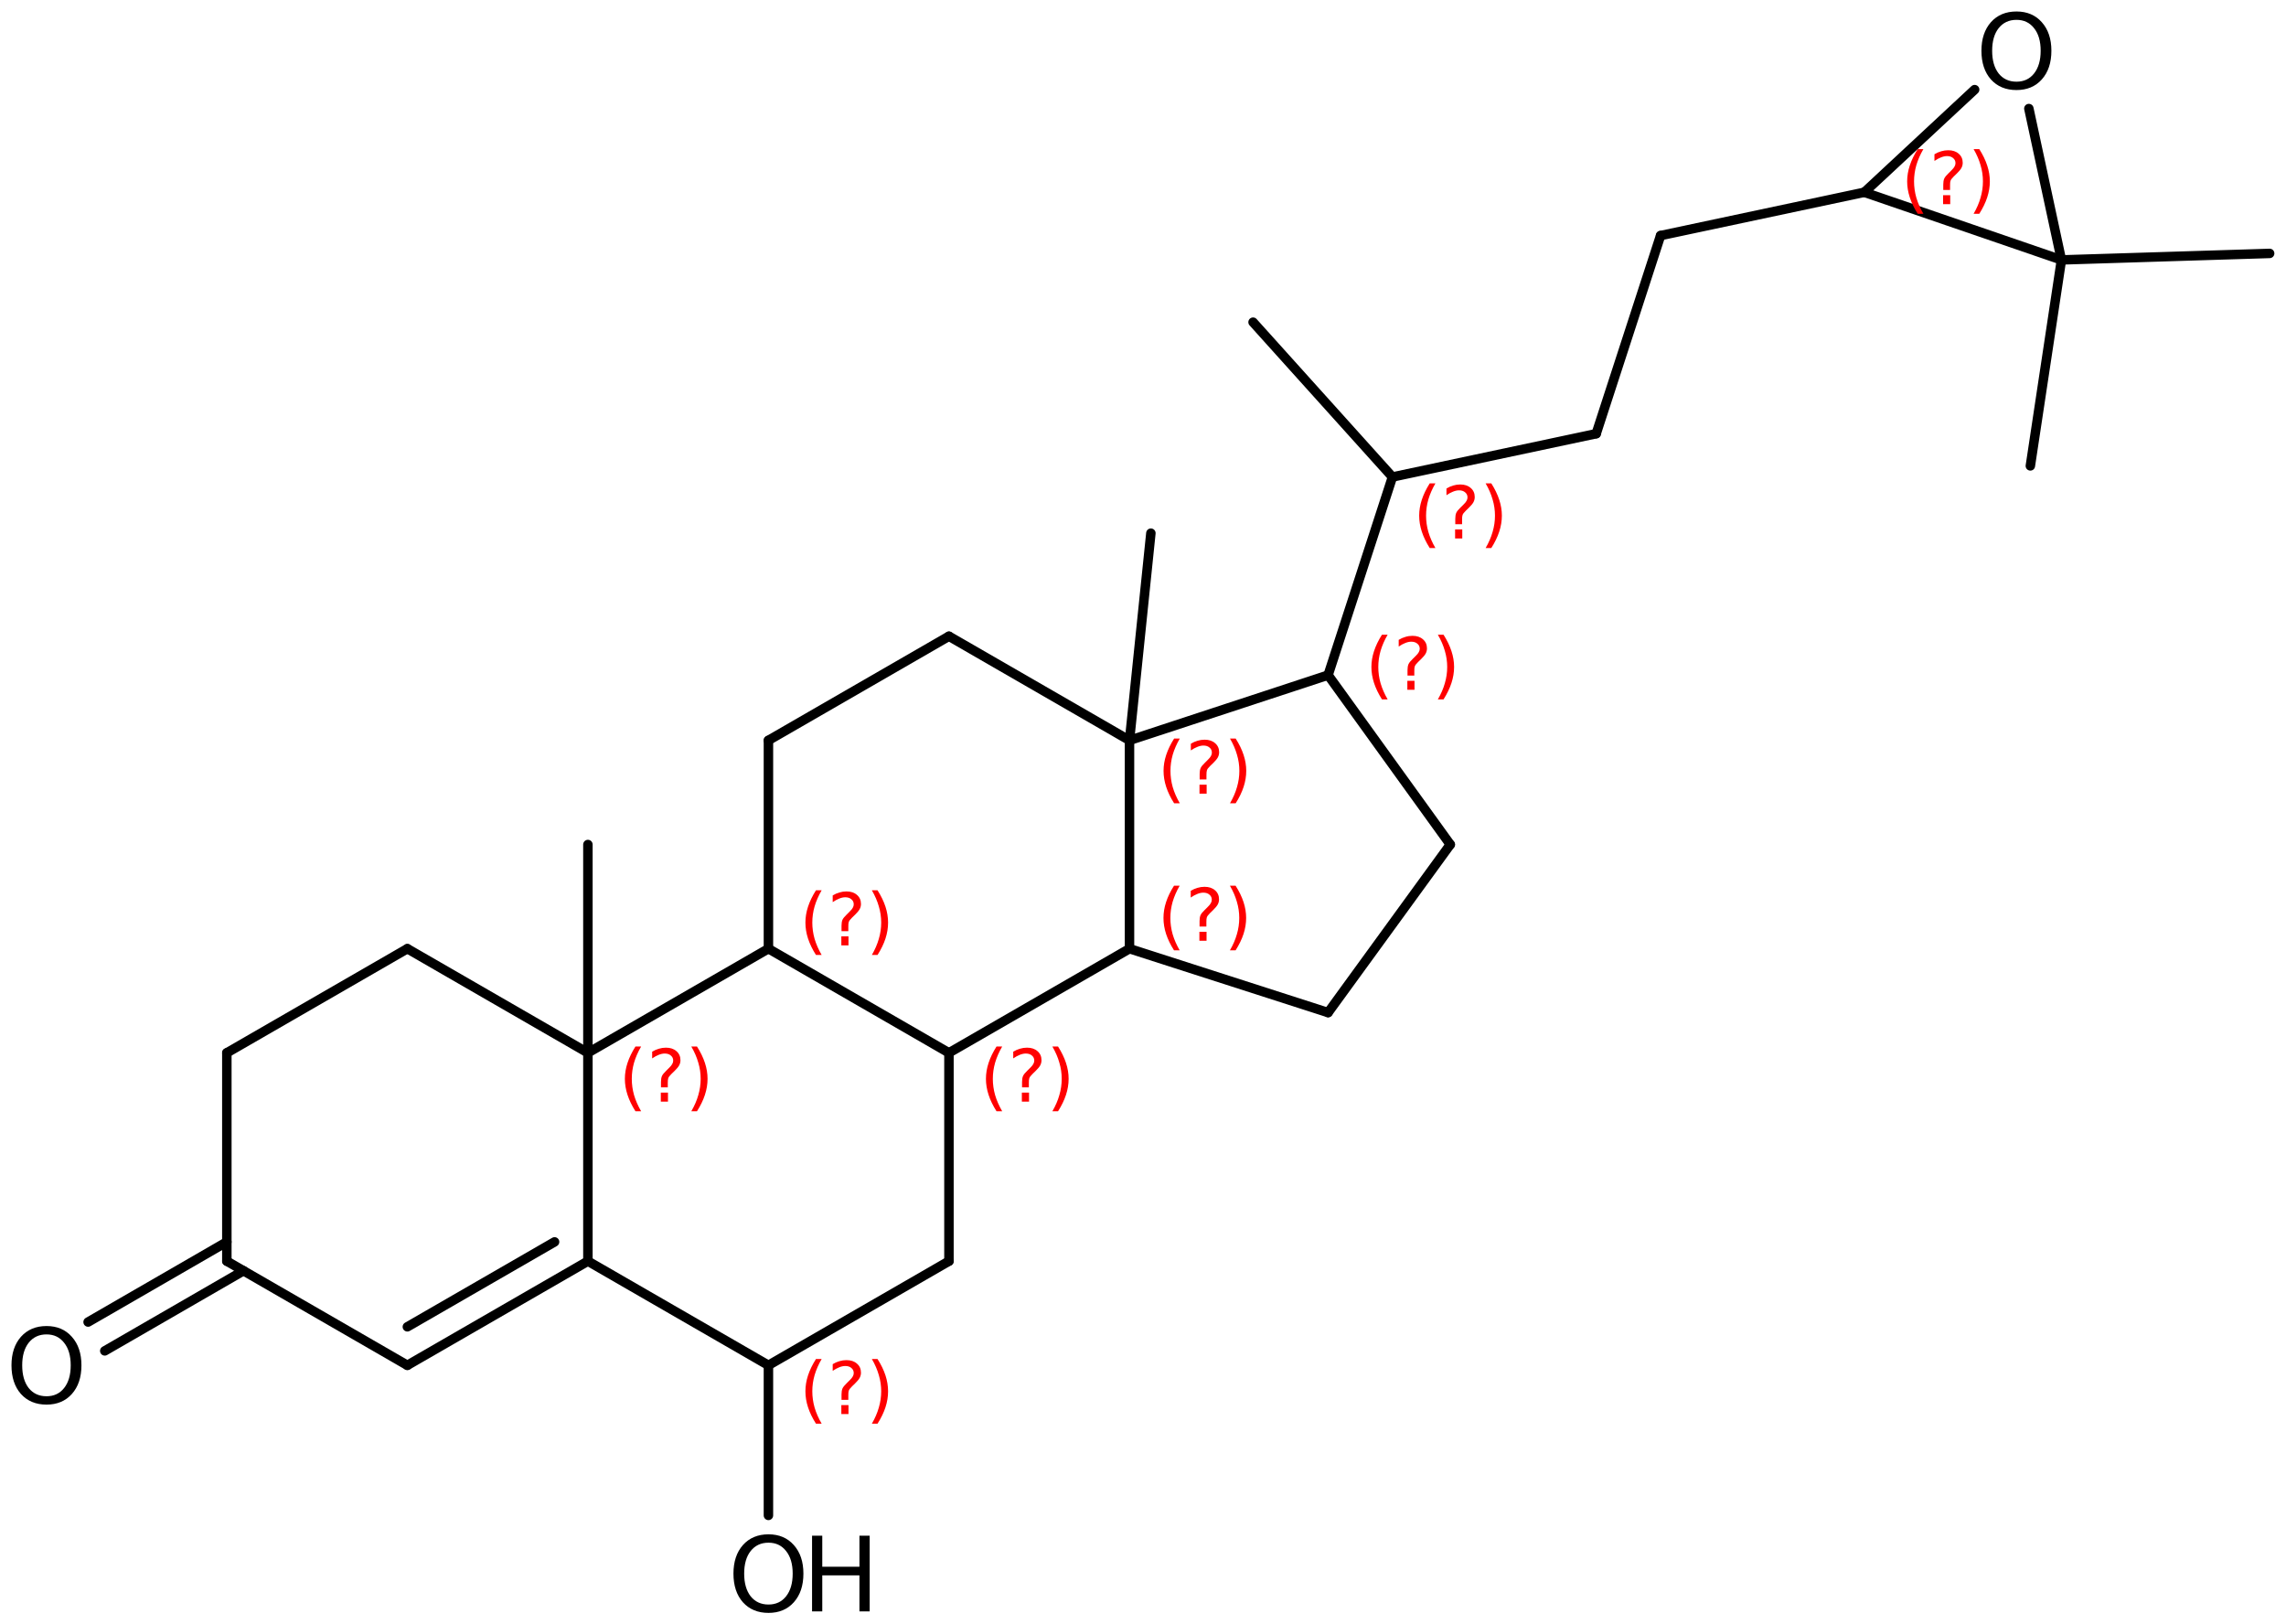 <?xml version='1.0' encoding='UTF-8'?>
<!DOCTYPE svg PUBLIC "-//W3C//DTD SVG 1.1//EN" "http://www.w3.org/Graphics/SVG/1.1/DTD/svg11.dtd">
<svg version='1.2' xmlns='http://www.w3.org/2000/svg' xmlns:xlink='http://www.w3.org/1999/xlink' width='111.499mm' height='79.227mm' viewBox='0 0 111.499 79.227'>
  <desc>Generated by the Chemistry Development Kit (http://github.com/cdk)</desc>
  <g stroke-linecap='round' stroke-linejoin='round' stroke='#000000' stroke-width='.462' fill='#FF0000'>
    <rect x='.0' y='.0' width='112.0' height='80.0' fill='#FFFFFF' stroke='none'/>
    <g id='mol1' class='mol'>
      <g id='mol1bnd1' class='bond'>
        <line x1='4.297' y1='64.481' x2='11.064' y2='60.572'/>
        <line x1='5.11' y1='65.888' x2='11.877' y2='61.98'/>
      </g>
      <line id='mol1bnd2' class='bond' x1='11.064' y1='61.511' x2='19.869' y2='66.591'/>
      <g id='mol1bnd3' class='bond'>
        <line x1='19.869' y1='66.591' x2='28.675' y2='61.511'/>
        <line x1='19.869' y1='64.714' x2='27.049' y2='60.572'/>
      </g>
      <line id='mol1bnd4' class='bond' x1='28.675' y1='61.511' x2='37.48' y2='66.591'/>
      <line id='mol1bnd5' class='bond' x1='37.48' y1='66.591' x2='37.48' y2='73.912'/>
      <line id='mol1bnd6' class='bond' x1='37.48' y1='66.591' x2='46.285' y2='61.511'/>
      <line id='mol1bnd7' class='bond' x1='46.285' y1='61.511' x2='46.285' y2='51.351'/>
      <line id='mol1bnd8' class='bond' x1='46.285' y1='51.351' x2='37.48' y2='46.271'/>
      <line id='mol1bnd9' class='bond' x1='37.48' y1='46.271' x2='37.48' y2='36.111'/>
      <line id='mol1bnd10' class='bond' x1='37.48' y1='36.111' x2='46.285' y2='31.031'/>
      <line id='mol1bnd11' class='bond' x1='46.285' y1='31.031' x2='55.091' y2='36.111'/>
      <line id='mol1bnd12' class='bond' x1='55.091' y1='36.111' x2='56.134' y2='26.005'/>
      <line id='mol1bnd13' class='bond' x1='55.091' y1='36.111' x2='64.777' y2='32.928'/>
      <line id='mol1bnd14' class='bond' x1='64.777' y1='32.928' x2='70.737' y2='41.191'/>
      <line id='mol1bnd15' class='bond' x1='70.737' y1='41.191' x2='64.777' y2='49.387'/>
      <line id='mol1bnd16' class='bond' x1='64.777' y1='49.387' x2='55.091' y2='46.271'/>
      <line id='mol1bnd17' class='bond' x1='46.285' y1='51.351' x2='55.091' y2='46.271'/>
      <line id='mol1bnd18' class='bond' x1='55.091' y1='36.111' x2='55.091' y2='46.271'/>
      <line id='mol1bnd19' class='bond' x1='64.777' y1='32.928' x2='67.916' y2='23.265'/>
      <line id='mol1bnd20' class='bond' x1='67.916' y1='23.265' x2='61.118' y2='15.714'/>
      <line id='mol1bnd21' class='bond' x1='67.916' y1='23.265' x2='77.854' y2='21.153'/>
      <line id='mol1bnd22' class='bond' x1='77.854' y1='21.153' x2='80.994' y2='11.49'/>
      <line id='mol1bnd23' class='bond' x1='80.994' y1='11.49' x2='90.932' y2='9.378'/>
      <line id='mol1bnd24' class='bond' x1='90.932' y1='9.378' x2='96.313' y2='4.371'/>
      <line id='mol1bnd25' class='bond' x1='98.957' y1='5.295' x2='100.546' y2='12.677'/>
      <line id='mol1bnd26' class='bond' x1='90.932' y1='9.378' x2='100.546' y2='12.677'/>
      <line id='mol1bnd27' class='bond' x1='100.546' y1='12.677' x2='99.03' y2='22.723'/>
      <line id='mol1bnd28' class='bond' x1='100.546' y1='12.677' x2='110.701' y2='12.36'/>
      <line id='mol1bnd29' class='bond' x1='37.48' y1='46.271' x2='28.675' y2='51.351'/>
      <line id='mol1bnd30' class='bond' x1='28.675' y1='61.511' x2='28.675' y2='51.351'/>
      <line id='mol1bnd31' class='bond' x1='28.675' y1='51.351' x2='28.675' y2='41.191'/>
      <line id='mol1bnd32' class='bond' x1='28.675' y1='51.351' x2='19.869' y2='46.271'/>
      <line id='mol1bnd33' class='bond' x1='19.869' y1='46.271' x2='11.064' y2='51.351'/>
      <line id='mol1bnd34' class='bond' x1='11.064' y1='61.511' x2='11.064' y2='51.351'/>
      <path id='mol1atm1' class='atom' d='M2.269 65.084q-.547 -.0 -.87 .408q-.316 .401 -.316 1.1q.0 .7 .316 1.107q.323 .402 .87 .402q.541 -.0 .858 -.402q.322 -.407 .322 -1.107q.0 -.699 -.322 -1.1q-.317 -.408 -.858 -.408zM2.269 64.676q.773 .0 1.235 .524q.468 .523 .468 1.392q.0 .876 -.468 1.399q-.462 .517 -1.235 .517q-.778 .0 -1.247 -.517q-.462 -.523 -.462 -1.399q.0 -.869 .462 -1.392q.469 -.524 1.247 -.524z' stroke='none' fill='#000000'/>
      <g id='mol1atm6' class='atom'>
        <path d='M37.483 75.243q-.547 -.0 -.87 .407q-.316 .402 -.316 1.101q.0 .699 .316 1.107q.323 .401 .87 .401q.541 .0 .858 -.401q.322 -.408 .322 -1.107q.0 -.699 -.322 -1.101q-.317 -.407 -.858 -.407zM37.483 74.835q.773 .0 1.235 .523q.468 .523 .468 1.393q.0 .876 -.468 1.399q-.462 .517 -1.235 .517q-.778 -.0 -1.247 -.517q-.462 -.523 -.462 -1.399q.0 -.87 .462 -1.393q.469 -.523 1.247 -.523z' stroke='none' fill='#000000'/>
        <path d='M39.608 74.902h.498v1.514h1.813v-1.514h.499v3.692h-.499v-1.758h-1.813v1.758h-.498v-3.692z' stroke='none' fill='#000000'/>
      </g>
      <path id='mol1atm23' class='atom' d='M98.353 .968q-.547 -.0 -.87 .407q-.316 .401 -.316 1.101q-.0 .699 .316 1.107q.323 .401 .87 .401q.541 .0 .858 -.401q.322 -.408 .322 -1.107q-.0 -.7 -.322 -1.101q-.317 -.407 -.858 -.407zM98.353 .56q.772 .0 1.235 .523q.468 .523 .468 1.393q.0 .876 -.468 1.399q-.463 .517 -1.235 .517q-.779 -.0 -1.247 -.517q-.462 -.523 -.462 -1.399q-.0 -.87 .462 -1.393q.468 -.523 1.247 -.523z' stroke='none' fill='#000000'/>
      <path d='M40.076 66.284q-.23 .396 -.345 .788q-.111 .387 -.111 .787q.0 .4 .111 .792q.115 .392 .345 .788h-.277q-.26 -.409 -.388 -.801q-.127 -.391 -.127 -.779q-.0 -.387 .127 -.775q.128 -.391 .388 -.8h.277zM41.036 68.532h.349v.438h-.349v-.438zM41.377 68.276h-.332v-.263q-.0 -.179 .046 -.29q.052 -.111 .209 -.26l.153 -.153q.098 -.094 .141 -.175q.047 -.08 .047 -.166q-.0 -.153 -.115 -.247q-.111 -.097 -.298 -.097q-.137 -.0 -.294 .063q-.153 .06 -.319 .175v-.328q.161 -.098 .327 -.145q.166 -.051 .345 -.051q.32 .0 .511 .171q.196 .166 .196 .442q.0 .132 -.064 .252q-.064 .115 -.217 .264l-.153 .149q-.081 .08 -.115 .127q-.034 .047 -.047 .09q-.013 .038 -.017 .089q-.004 .051 -.004 .141v.212zM42.525 66.284h.276q.26 .409 .388 .8q.127 .388 .127 .775q.0 .388 -.127 .779q-.128 .392 -.388 .801h-.276q.229 -.396 .34 -.788q.115 -.392 .115 -.792q.0 -.4 -.115 -.787q-.111 -.392 -.34 -.788z' stroke='none'/>
      <path d='M48.881 51.044q-.23 .396 -.345 .788q-.111 .387 -.111 .787q.0 .4 .111 .792q.115 .392 .345 .788h-.277q-.26 -.409 -.387 -.801q-.128 -.391 -.128 -.779q-.0 -.387 .128 -.775q.127 -.391 .387 -.8h.277zM49.841 53.292h.35v.438h-.35v-.438zM50.182 53.036h-.332v-.263q-.0 -.179 .047 -.29q.051 -.111 .208 -.26l.154 -.153q.098 -.094 .14 -.175q.047 -.08 .047 -.166q-.0 -.153 -.115 -.247q-.111 -.097 -.298 -.097q-.136 -.0 -.294 .063q-.153 .06 -.319 .175v-.328q.162 -.098 .328 -.145q.166 -.051 .345 -.051q.319 .0 .511 .171q.195 .166 .195 .442q.0 .132 -.063 .252q-.064 .115 -.218 .264l-.153 .149q-.081 .08 -.115 .127q-.034 .047 -.047 .09q-.012 .038 -.017 .089q-.004 .051 -.004 .141v.212zM51.33 51.044h.277q.259 .409 .387 .8q.128 .388 .128 .775q-.0 .388 -.128 .779q-.128 .392 -.387 .801h-.277q.23 -.396 .34 -.788q.115 -.392 .115 -.792q.0 -.4 -.115 -.787q-.11 -.392 -.34 -.788z' stroke='none'/>
      <path d='M40.076 43.423q-.23 .396 -.345 .788q-.111 .387 -.111 .788q.0 .4 .111 .791q.115 .392 .345 .788h-.277q-.26 -.409 -.388 -.8q-.127 -.392 -.127 -.779q-.0 -.388 .127 -.775q.128 -.392 .388 -.801h.277zM41.036 45.671h.349v.439h-.349v-.439zM41.377 45.416h-.332v-.264q-.0 -.179 .046 -.29q.052 -.11 .209 -.259l.153 -.154q.098 -.093 .141 -.174q.047 -.081 .047 -.166q-.0 -.154 -.115 -.247q-.111 -.098 -.298 -.098q-.137 -.0 -.294 .064q-.153 .059 -.319 .174v-.328q.161 -.098 .327 -.144q.166 -.051 .345 -.051q.32 -.0 .511 .17q.196 .166 .196 .443q.0 .132 -.064 .251q-.064 .115 -.217 .264l-.153 .149q-.081 .081 -.115 .128q-.034 .046 -.047 .089q-.013 .038 -.017 .089q-.004 .051 -.004 .141v.213zM42.525 43.423h.276q.26 .409 .388 .801q.127 .387 .127 .775q.0 .387 -.127 .779q-.128 .391 -.388 .8h-.276q.229 -.396 .34 -.788q.115 -.391 .115 -.791q.0 -.401 -.115 -.788q-.111 -.392 -.34 -.788z' stroke='none'/>
      <path d='M57.544 36.023q-.23 .396 -.345 .788q-.11 .387 -.11 .787q-.0 .401 .11 .792q.115 .392 .345 .788h-.277q-.259 -.409 -.387 -.8q-.128 -.392 -.128 -.78q.0 -.387 .128 -.775q.128 -.391 .387 -.8h.277zM58.505 38.271h.349v.439h-.349v-.439zM58.845 38.016h-.332v-.264q.0 -.179 .047 -.29q.051 -.111 .209 -.26l.153 -.153q.098 -.094 .14 -.174q.047 -.081 .047 -.166q.0 -.154 -.115 -.247q-.11 -.098 -.298 -.098q-.136 -.0 -.294 .064q-.153 .059 -.319 .174v-.328q.162 -.098 .328 -.145q.166 -.051 .345 -.051q.319 .0 .511 .171q.196 .166 .196 .442q-.0 .132 -.064 .252q-.064 .115 -.217 .264l-.154 .149q-.081 .081 -.115 .127q-.034 .047 -.046 .09q-.013 .038 -.017 .089q-.005 .051 -.005 .141v.213zM59.993 36.023h.277q.26 .409 .387 .8q.128 .388 .128 .775q.0 .388 -.128 .78q-.127 .391 -.387 .8h-.277q.23 -.396 .341 -.788q.115 -.391 .115 -.792q-.0 -.4 -.115 -.787q-.111 -.392 -.341 -.788z' stroke='none'/>
      <path d='M67.682 30.957q-.23 .396 -.345 .788q-.111 .387 -.111 .787q.0 .401 .111 .792q.115 .392 .345 .788h-.277q-.259 -.409 -.387 -.8q-.128 -.392 -.128 -.78q.0 -.387 .128 -.774q.128 -.392 .387 -.801h.277zM68.643 33.205h.349v.439h-.349v-.439zM68.983 32.95h-.332v-.264q.0 -.179 .047 -.29q.051 -.111 .208 -.26l.154 -.153q.098 -.094 .14 -.174q.047 -.081 .047 -.166q.0 -.154 -.115 -.247q-.111 -.098 -.298 -.098q-.136 -.0 -.294 .064q-.153 .059 -.319 .174v-.328q.162 -.098 .328 -.144q.166 -.052 .345 -.052q.319 .0 .511 .171q.195 .166 .195 .443q.0 .132 -.063 .251q-.064 .115 -.218 .264l-.153 .149q-.081 .081 -.115 .127q-.034 .047 -.047 .09q-.012 .038 -.017 .089q-.004 .051 -.004 .141v.213zM70.131 30.957h.277q.259 .409 .387 .801q.128 .387 .128 .774q-.0 .388 -.128 .78q-.128 .391 -.387 .8h-.277q.23 -.396 .341 -.788q.115 -.391 .115 -.792q-.0 -.4 -.115 -.787q-.111 -.392 -.341 -.788z' stroke='none'/>
      <path d='M57.539 43.198q-.229 .396 -.344 .787q-.111 .388 -.111 .788q-.0 .4 .111 .792q.115 .392 .344 .787h-.276q-.26 -.408 -.388 -.8q-.127 -.392 -.127 -.779q-.0 -.388 .127 -.775q.128 -.392 .388 -.8h.276zM58.5 45.446h.349v.438h-.349v-.438zM58.841 45.19h-.333v-.264q.0 -.179 .047 -.289q.051 -.111 .209 -.26l.153 -.153q.098 -.094 .141 -.175q.047 -.081 .047 -.166q-.0 -.153 -.115 -.247q-.111 -.098 -.298 -.098q-.137 .0 -.294 .064q-.154 .06 -.32 .175v-.328q.162 -.098 .328 -.145q.166 -.051 .345 -.051q.319 -.0 .511 .17q.196 .166 .196 .443q-.0 .132 -.064 .251q-.064 .115 -.217 .264l-.153 .149q-.081 .081 -.115 .128q-.034 .047 -.047 .089q-.013 .039 -.017 .09q-.004 .051 -.004 .14v.213zM59.988 43.198h.277q.26 .408 .388 .8q.127 .387 .127 .775q.0 .387 -.127 .779q-.128 .392 -.388 .8h-.277q.23 -.395 .341 -.787q.115 -.392 .115 -.792q-.0 -.4 -.115 -.788q-.111 -.391 -.341 -.787z' stroke='none'/>
      <path d='M70.012 23.575q-.23 .396 -.345 .788q-.111 .387 -.111 .787q.0 .401 .111 .792q.115 .392 .345 .788h-.277q-.259 -.409 -.387 -.8q-.128 -.392 -.128 -.78q.0 -.387 .128 -.775q.128 -.391 .387 -.8h.277zM70.972 25.823h.35v.439h-.35v-.439zM71.313 25.568h-.332v-.264q-.0 -.179 .047 -.29q.051 -.111 .208 -.26l.154 -.153q.098 -.094 .14 -.174q.047 -.081 .047 -.166q.0 -.154 -.115 -.247q-.111 -.098 -.298 -.098q-.136 -.0 -.294 .064q-.153 .059 -.319 .174v-.328q.162 -.098 .328 -.145q.166 -.051 .345 -.051q.319 .0 .511 .171q.195 .166 .195 .442q.0 .132 -.063 .252q-.064 .115 -.218 .264l-.153 .149q-.081 .081 -.115 .127q-.034 .047 -.047 .09q-.012 .038 -.017 .089q-.004 .051 -.004 .141v.213zM72.461 23.575h.277q.259 .409 .387 .8q.128 .388 .128 .775q-.0 .388 -.128 .78q-.128 .391 -.387 .8h-.277q.23 -.396 .341 -.788q.115 -.391 .115 -.792q-.0 -.4 -.115 -.787q-.111 -.392 -.341 -.788z' stroke='none'/>
      <path d='M93.813 7.272q-.23 .396 -.345 .788q-.111 .387 -.111 .788q.0 .4 .111 .792q.115 .391 .345 .787h-.277q-.26 -.408 -.387 -.8q-.128 -.392 -.128 -.779q-.0 -.388 .128 -.775q.127 -.392 .387 -.801h.277zM94.773 9.52h.349v.439h-.349v-.439zM95.114 9.265h-.332v-.264q-.0 -.179 .047 -.29q.051 -.11 .208 -.259l.154 -.154q.097 -.093 .14 -.174q.047 -.081 .047 -.166q-.0 -.153 -.115 -.247q-.111 -.098 -.298 -.098q-.136 -.0 -.294 .064q-.153 .059 -.319 .174v-.327q.162 -.098 .328 -.145q.166 -.051 .345 -.051q.319 -.0 .51 .17q.196 .166 .196 .443q.0 .132 -.064 .251q-.063 .115 -.217 .264l-.153 .149q-.081 .081 -.115 .128q-.034 .047 -.047 .089q-.013 .038 -.017 .09q-.004 .051 -.004 .14v.213zM96.262 7.272h.277q.259 .409 .387 .801q.128 .387 .128 .775q-.0 .387 -.128 .779q-.128 .392 -.387 .8h-.277q.23 -.396 .34 -.787q.115 -.392 .115 -.792q.0 -.401 -.115 -.788q-.11 -.392 -.34 -.788z' stroke='none'/>
      <path d='M31.27 51.044q-.23 .396 -.345 .788q-.11 .387 -.11 .787q-.0 .4 .11 .792q.115 .392 .345 .788h-.277q-.259 -.409 -.387 -.801q-.128 -.391 -.128 -.779q.0 -.387 .128 -.775q.128 -.391 .387 -.8h.277zM32.231 53.292h.349v.438h-.349v-.438zM32.571 53.036h-.332v-.263q.0 -.179 .047 -.29q.051 -.111 .209 -.26l.153 -.153q.098 -.094 .14 -.175q.047 -.08 .047 -.166q.0 -.153 -.115 -.247q-.11 -.097 -.298 -.097q-.136 -.0 -.293 .063q-.154 .06 -.32 .175v-.328q.162 -.098 .328 -.145q.166 -.051 .345 -.051q.319 .0 .511 .171q.196 .166 .196 .442q-.0 .132 -.064 .252q-.064 .115 -.217 .264l-.154 .149q-.08 .08 -.115 .127q-.034 .047 -.046 .09q-.013 .038 -.017 .089q-.005 .051 -.005 .141v.212zM33.719 51.044h.277q.26 .409 .387 .8q.128 .388 .128 .775q.0 .388 -.128 .779q-.127 .392 -.387 .801h-.277q.23 -.396 .341 -.788q.115 -.392 .115 -.792q-.0 -.4 -.115 -.787q-.111 -.392 -.341 -.788z' stroke='none'/>
    </g>
  </g>
</svg>
